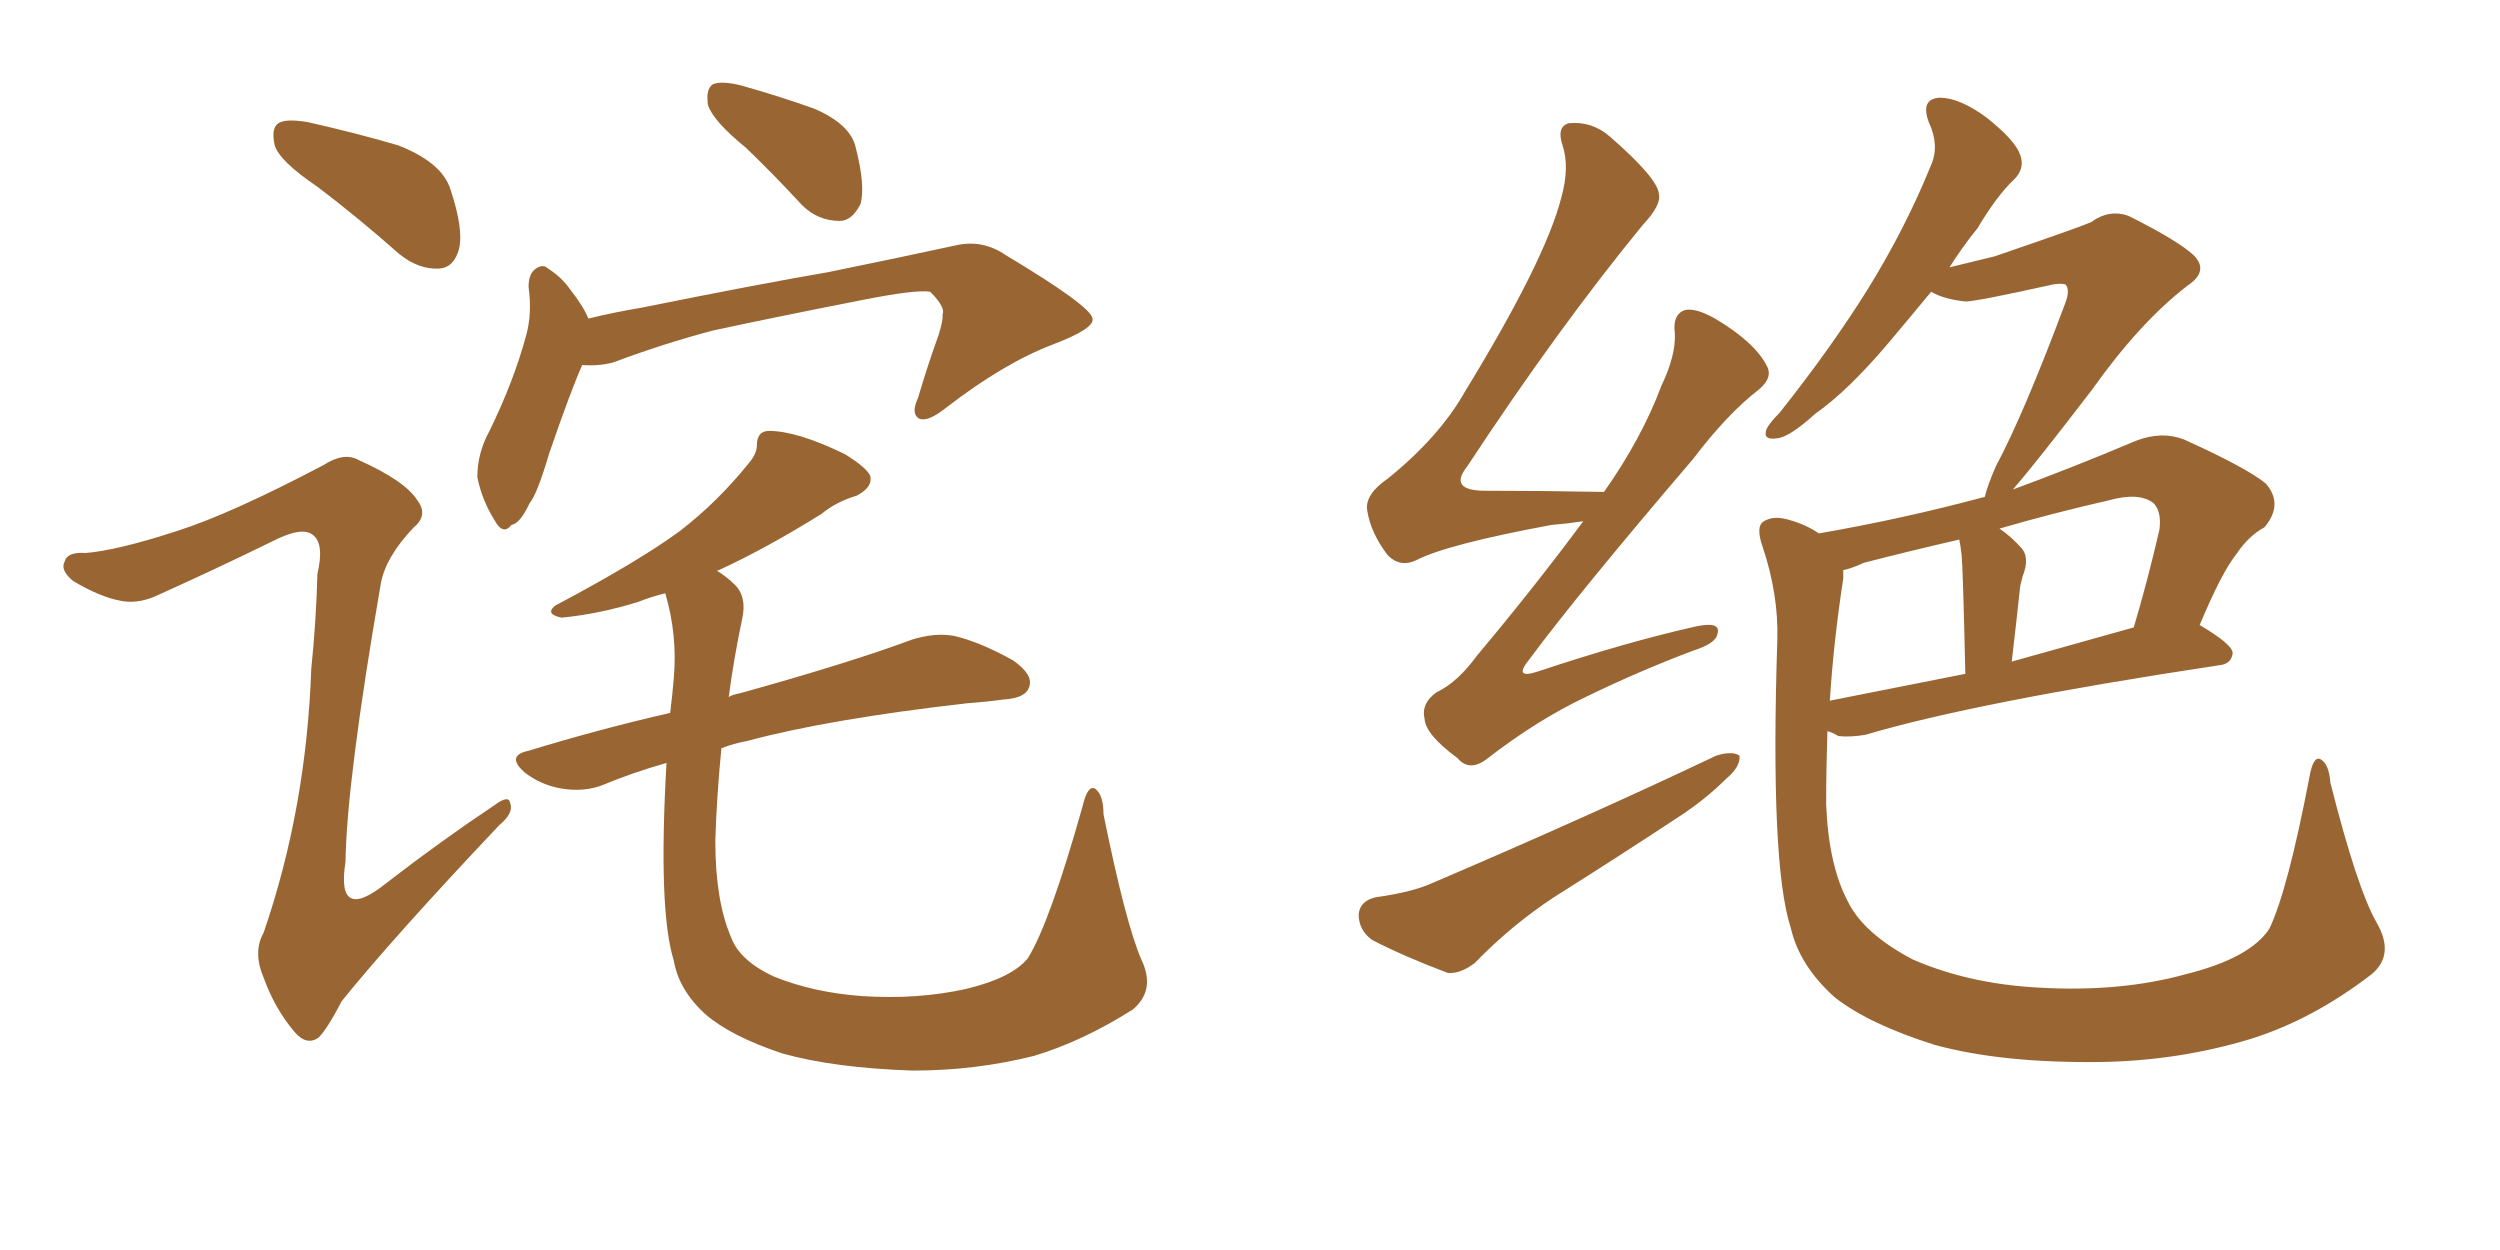 <svg xmlns="http://www.w3.org/2000/svg" xmlns:xlink="http://www.w3.org/1999/xlink" width="300" height="150"><path fill="#996633" padding="10" d="M89.50 17.72L89.50 17.72Q85.55 14.50 84.96 12.60L84.96 12.60Q84.67 10.69 85.55 10.11L85.55 10.11Q86.57 9.67 88.92 10.25L88.92 10.25Q93.60 11.57 97.71 13.04L97.71 13.04Q102.10 14.94 102.69 17.72L102.69 17.72Q103.86 22.27 103.27 24.46L103.27 24.46Q102.25 26.51 100.78 26.51L100.78 26.51Q98.14 26.51 96.24 24.61L96.24 24.61Q92.72 20.80 89.50 17.72ZM69.87 43.80L69.87 43.80Q68.55 46.73 65.92 54.35L65.92 54.35Q64.45 59.33 63.57 60.35L63.57 60.35Q62.40 62.84 61.38 62.99L61.38 62.99Q60.35 64.31 59.33 62.40L59.33 62.40Q57.86 60.06 57.28 57.28L57.28 57.28Q57.28 54.35 58.74 51.71L58.74 51.71Q61.67 45.70 63.13 40.28L63.13 40.28Q63.87 37.65 63.43 34.42L63.43 34.42Q63.43 32.81 64.31 32.23L64.31 32.23Q65.19 31.64 65.77 32.23L65.77 32.23Q67.38 33.25 68.41 34.72L68.41 34.72Q70.02 36.77 70.61 38.23L70.61 38.23Q73.54 37.50 77.05 36.91L77.05 36.91Q90.82 34.13 99.32 32.67L99.32 32.67Q107.96 30.91 114.70 29.44L114.70 29.44Q117.92 28.71 120.70 30.62L120.70 30.62Q130.96 36.77 131.10 38.23L131.10 38.23Q131.40 39.40 126.42 41.31L126.42 41.31Q120.56 43.51 113.53 48.93L113.53 48.93Q111.33 50.68 110.30 50.24L110.30 50.24Q109.28 49.66 110.16 47.75L110.16 47.75Q111.33 43.80 112.65 40.14L112.65 40.14Q113.23 38.23 113.09 37.79L113.09 37.79Q113.53 36.91 111.62 35.01L111.62 35.01Q109.86 34.72 103.27 36.04L103.27 36.04Q92.14 38.23 85.40 39.70L85.40 39.70Q79.39 41.31 73.54 43.51L73.54 43.51Q71.78 43.95 69.87 43.80ZM136.96 115.14L136.96 115.14Q138.72 118.80 135.94 121.14L135.94 121.14Q129.93 124.95 124.07 126.71L124.07 126.71Q117.04 128.47 109.57 128.47L109.57 128.47Q100.20 128.17 93.90 126.42L93.90 126.42Q87.74 124.37 84.67 121.73L84.67 121.73Q81.45 118.80 80.86 115.28L80.86 115.28Q78.96 109.28 79.98 91.55L79.98 91.55Q75.88 92.72 72.36 94.19L72.36 94.19Q70.17 95.07 67.38 94.63L67.38 94.63Q64.89 94.19 62.99 92.72L62.99 92.72Q60.64 90.67 63.43 90.09L63.43 90.09Q72.07 87.45 80.42 85.55L80.42 85.55Q80.71 83.20 80.86 81.30L80.86 81.30Q81.30 76.17 79.83 71.19L79.83 71.19Q78.08 71.63 76.61 72.22L76.61 72.22Q71.92 73.68 67.38 74.12L67.38 74.12Q65.33 73.68 66.65 72.66L66.65 72.66Q76.61 67.38 81.59 63.72L81.59 63.72Q86.13 60.21 89.79 55.66L89.79 55.66Q90.82 54.49 90.82 53.47L90.82 53.47Q90.82 51.71 92.29 51.71L92.29 51.71Q95.65 51.71 101.37 54.49L101.37 54.49Q104.00 56.10 104.44 57.13L104.44 57.13Q104.74 58.45 102.83 59.47L102.83 59.47Q100.34 60.21 98.58 61.67L98.58 61.67Q91.99 65.77 86.28 68.41L86.28 68.41Q85.99 68.41 86.13 68.55L86.13 68.55Q87.30 69.29 88.18 70.17L88.18 70.17Q89.65 71.63 89.06 74.27L89.06 74.27Q88.04 79.10 87.45 83.64L87.45 83.64Q87.89 83.35 88.77 83.20L88.77 83.20Q101.95 79.54 109.42 76.76L109.42 76.76Q112.21 75.88 114.55 76.32L114.55 76.32Q117.63 77.05 121.58 79.25L121.58 79.25Q124.07 81.01 123.49 82.47L123.49 82.47Q123.05 83.79 120.41 83.94L120.41 83.94Q118.36 84.23 116.16 84.38L116.16 84.38Q99.46 86.28 89.65 88.92L89.65 88.92Q88.04 89.21 86.57 89.79L86.57 89.79Q85.99 95.65 85.84 100.93L85.84 100.93Q85.84 108.11 87.74 112.50L87.74 112.50Q88.77 115.28 92.87 117.19L92.87 117.19Q97.56 119.09 103.42 119.53L103.42 119.53Q110.16 119.97 116.02 118.65L116.02 118.65Q121.44 117.33 123.34 114.99L123.34 114.99Q125.98 110.74 129.93 96.68L129.93 96.68Q130.52 94.19 131.40 94.63L131.40 94.63Q132.42 95.36 132.42 97.71L132.42 97.71Q135.06 110.74 136.96 115.14ZM38.09 22.41L38.09 22.41Q33.54 19.34 32.96 17.43L32.96 17.43Q32.52 15.38 33.40 14.79L33.40 14.79Q34.28 14.21 36.91 14.65L36.91 14.65Q42.77 15.97 47.75 17.43L47.75 17.43Q53.03 19.48 54.05 22.71L54.05 22.71Q55.66 27.54 55.08 29.88L55.08 29.88Q54.49 32.08 52.73 32.23L52.73 32.23Q50.24 32.37 47.90 30.47L47.90 30.47Q42.92 26.07 38.09 22.41ZM21.24 63.72L21.24 63.72L21.24 63.72Q27.69 61.67 38.82 55.81L38.82 55.81Q41.31 54.20 43.07 55.22L43.07 55.22Q48.63 57.71 50.10 60.06L50.10 60.06Q51.42 61.82 49.66 63.28L49.66 63.28Q46.29 66.80 45.70 70.02L45.70 70.02Q41.60 93.75 41.46 103.42L41.46 103.42Q40.28 110.89 46.44 105.91L46.44 105.91Q52.88 100.93 59.47 96.53L59.47 96.53Q61.08 95.36 61.23 96.39L61.23 96.39Q61.67 97.56 59.91 99.02L59.91 99.02Q47.17 112.50 41.02 120.12L41.02 120.12Q39.26 123.49 38.23 124.51L38.23 124.51Q36.77 125.54 35.30 123.78L35.30 123.78Q32.96 121.00 31.64 117.33L31.64 117.33Q30.32 114.26 31.64 111.91L31.64 111.91Q36.77 96.97 37.35 80.27L37.35 80.27Q37.94 74.56 38.09 68.85L38.09 68.85Q38.96 65.19 37.50 64.16L37.50 64.16Q36.18 63.13 32.52 65.04L32.52 65.04Q25.63 68.41 18.46 71.63L18.46 71.63Q16.26 72.51 14.36 72.07L14.36 72.07Q12.01 71.63 8.79 69.73L8.79 69.73Q7.18 68.41 7.76 67.38L7.76 67.38Q8.06 66.21 10.25 66.36L10.25 66.36Q14.06 66.06 21.24 63.72ZM189.99 62.55L189.99 62.55Q188.09 62.84 186.18 62.99L186.18 62.99Q173.58 65.33 169.92 67.24L169.92 67.24Q168.02 68.12 166.55 66.65L166.55 66.65Q164.50 64.01 164.06 61.23L164.06 61.23Q163.77 59.33 166.55 57.42L166.55 57.42Q172.71 52.44 175.78 47.02L175.78 47.02Q185.45 31.20 187.35 23.73L187.35 23.73Q188.38 20.07 187.50 17.43L187.50 17.43Q186.77 15.23 188.23 14.79L188.23 14.79Q191.02 14.50 193.21 16.41L193.21 16.41Q198.93 21.39 199.07 23.29L199.07 23.29Q199.37 24.61 197.17 26.95L197.17 26.95Q187.06 39.26 176.07 55.96L176.07 55.96Q173.73 58.89 178.27 58.89L178.27 58.89Q184.86 58.89 192.48 59.03L192.48 59.03Q197.02 52.59 199.37 46.29L199.37 46.29Q201.12 42.63 200.98 39.99L200.98 39.99Q200.68 37.79 202.15 37.21L202.15 37.21Q203.47 36.91 205.81 38.23L205.81 38.23Q210.50 41.02 211.96 43.80L211.96 43.80Q212.84 45.26 211.08 46.73L211.08 46.73Q207.28 49.66 203.17 55.08L203.17 55.08Q189.40 71.19 183.54 79.10L183.54 79.10Q181.49 81.59 184.57 80.57L184.57 80.57Q195.12 77.05 203.61 75.15L203.61 75.15Q206.54 74.56 206.10 76.03L206.10 76.03Q205.96 77.20 203.17 78.08L203.17 78.08Q196.58 80.57 190.28 83.64L190.28 83.64Q184.42 86.43 178.56 90.97L178.56 90.97Q176.37 92.72 174.90 90.97L174.90 90.97Q171.09 88.18 170.95 86.28L170.95 86.28Q170.51 84.38 172.41 83.06L172.41 83.06Q174.90 81.88 177.25 78.66L177.25 78.66Q184.13 70.46 189.99 62.55ZM165.09 107.67L165.09 107.67Q169.34 107.08 171.68 106.05L171.68 106.05Q190.87 97.85 205.96 90.67L205.96 90.67Q207.86 90.09 208.74 90.67L208.74 90.67Q208.89 91.99 207.13 93.46L207.13 93.46Q204.93 95.65 202.15 97.56L202.15 97.56Q194.38 102.69 186.47 107.67L186.47 107.67Q181.35 111.04 176.95 115.58L176.95 115.58Q175.20 116.89 173.73 116.75L173.73 116.75Q168.31 114.70 164.65 112.79L164.65 112.79Q163.04 111.62 163.04 109.72L163.04 109.72Q163.18 108.11 165.09 107.67ZM285.21 110.74L285.21 110.74Q287.40 114.55 284.62 116.89L284.62 116.89Q277.59 122.31 270.12 124.66L270.12 124.66Q261.47 127.29 252.10 127.44L252.10 127.44Q240.23 127.59 232.18 125.39L232.18 125.39Q224.27 122.90 220.17 119.68L220.17 119.68Q215.92 115.87 214.89 111.33L214.89 111.33Q212.40 103.71 213.28 76.76L213.28 76.76Q213.43 71.34 211.52 65.63L211.52 65.63Q210.64 63.13 211.67 62.55L211.67 62.55Q212.84 61.82 214.75 62.40L214.75 62.40Q216.80 62.99 218.26 64.01L218.26 64.01Q228.37 62.26 238.18 59.62L238.18 59.62Q238.48 58.30 239.50 55.96L239.50 55.96Q242.87 49.66 247.85 36.33L247.85 36.33Q248.44 34.72 247.85 34.13L247.85 34.13Q247.41 33.98 246.39 34.13L246.39 34.13Q237.16 36.18 235.84 36.18L235.84 36.18Q233.20 35.89 231.74 35.01L231.74 35.01Q228.96 38.38 226.61 41.16L226.61 41.16Q221.78 46.88 217.82 49.66L217.82 49.66Q214.75 52.44 213.28 52.59L213.28 52.59Q211.52 52.88 211.96 51.56L211.96 51.56Q212.26 50.83 213.57 49.51L213.57 49.51Q219.73 41.75 224.12 34.72L224.12 34.72Q228.66 27.39 231.74 19.78L231.74 19.78Q232.76 17.43 231.45 14.65L231.45 14.65Q230.42 11.87 232.76 11.72L232.76 11.72Q235.11 11.72 238.33 14.06L238.33 14.06Q241.85 16.85 242.43 18.60L242.43 18.60Q243.02 20.21 241.70 21.53L241.70 21.53Q239.65 23.44 237.30 27.39L237.30 27.39Q235.40 29.74 233.94 32.08L233.94 32.08Q237.01 31.35 239.36 30.76L239.36 30.76Q249.61 27.25 250.93 26.66L250.93 26.66Q253.13 25.05 255.47 25.93L255.47 25.93Q261.33 28.86 263.23 30.62L263.23 30.62Q265.14 32.52 262.50 34.28L262.50 34.28Q256.79 38.67 251.07 46.73L251.07 46.73Q244.34 55.52 241.55 58.74L241.55 58.74Q248.73 56.10 256.35 52.88L256.35 52.88Q259.42 51.71 262.06 52.73L262.06 52.73Q269.53 56.10 271.88 58.01L271.88 58.01Q274.07 60.50 271.73 63.28L271.73 63.28Q269.82 64.31 268.36 66.50L268.36 66.50Q266.60 68.70 263.96 75L263.96 75Q267.92 77.34 267.92 78.37L267.92 78.37Q267.77 79.69 266.31 79.83L266.31 79.83Q237.16 84.23 223.83 88.18L223.83 88.18Q222.07 88.48 220.61 88.33L220.61 88.33Q219.87 87.89 219.29 87.74L219.29 87.74Q219.14 92.43 219.14 96.53L219.14 96.53Q219.43 103.86 221.78 108.25L221.78 108.25Q223.68 112.06 229.54 115.14L229.54 115.14Q236.28 118.07 244.63 118.51L244.63 118.51Q254.44 119.09 262.35 116.89L262.35 116.89Q269.97 114.99 272.31 111.47L272.31 111.47Q274.51 106.93 277.15 93.16L277.15 93.16Q277.59 90.67 278.47 91.11L278.47 91.11Q279.49 91.70 279.64 93.90L279.64 93.90Q282.86 106.64 285.21 110.74ZM221.19 69.43L221.19 69.43Q220.02 77.05 219.58 84.08L219.58 84.08Q226.90 82.62 235.84 80.86L235.84 80.86Q235.55 68.12 235.40 66.65L235.40 66.65Q235.25 65.33 235.11 64.75L235.11 64.75Q229.39 66.06 223.68 67.53L223.68 67.53Q222.07 68.26 221.19 68.41L221.19 68.41Q221.19 68.85 221.19 69.43ZM241.41 79.39L241.41 79.39L241.41 79.39Q248.14 77.49 256.05 75.29L256.05 75.29Q257.67 69.87 259.13 63.57L259.13 63.57Q259.42 61.38 258.40 60.35L258.40 60.35Q256.64 59.03 252.98 60.06L252.98 60.06Q246.53 61.52 239.94 63.43L239.94 63.43Q241.26 64.31 242.58 65.77L242.58 65.77Q243.60 66.94 242.72 69.14L242.72 69.14Q242.58 69.73 242.43 70.31L242.43 70.31Q241.99 74.41 241.41 79.39Z"/></svg>